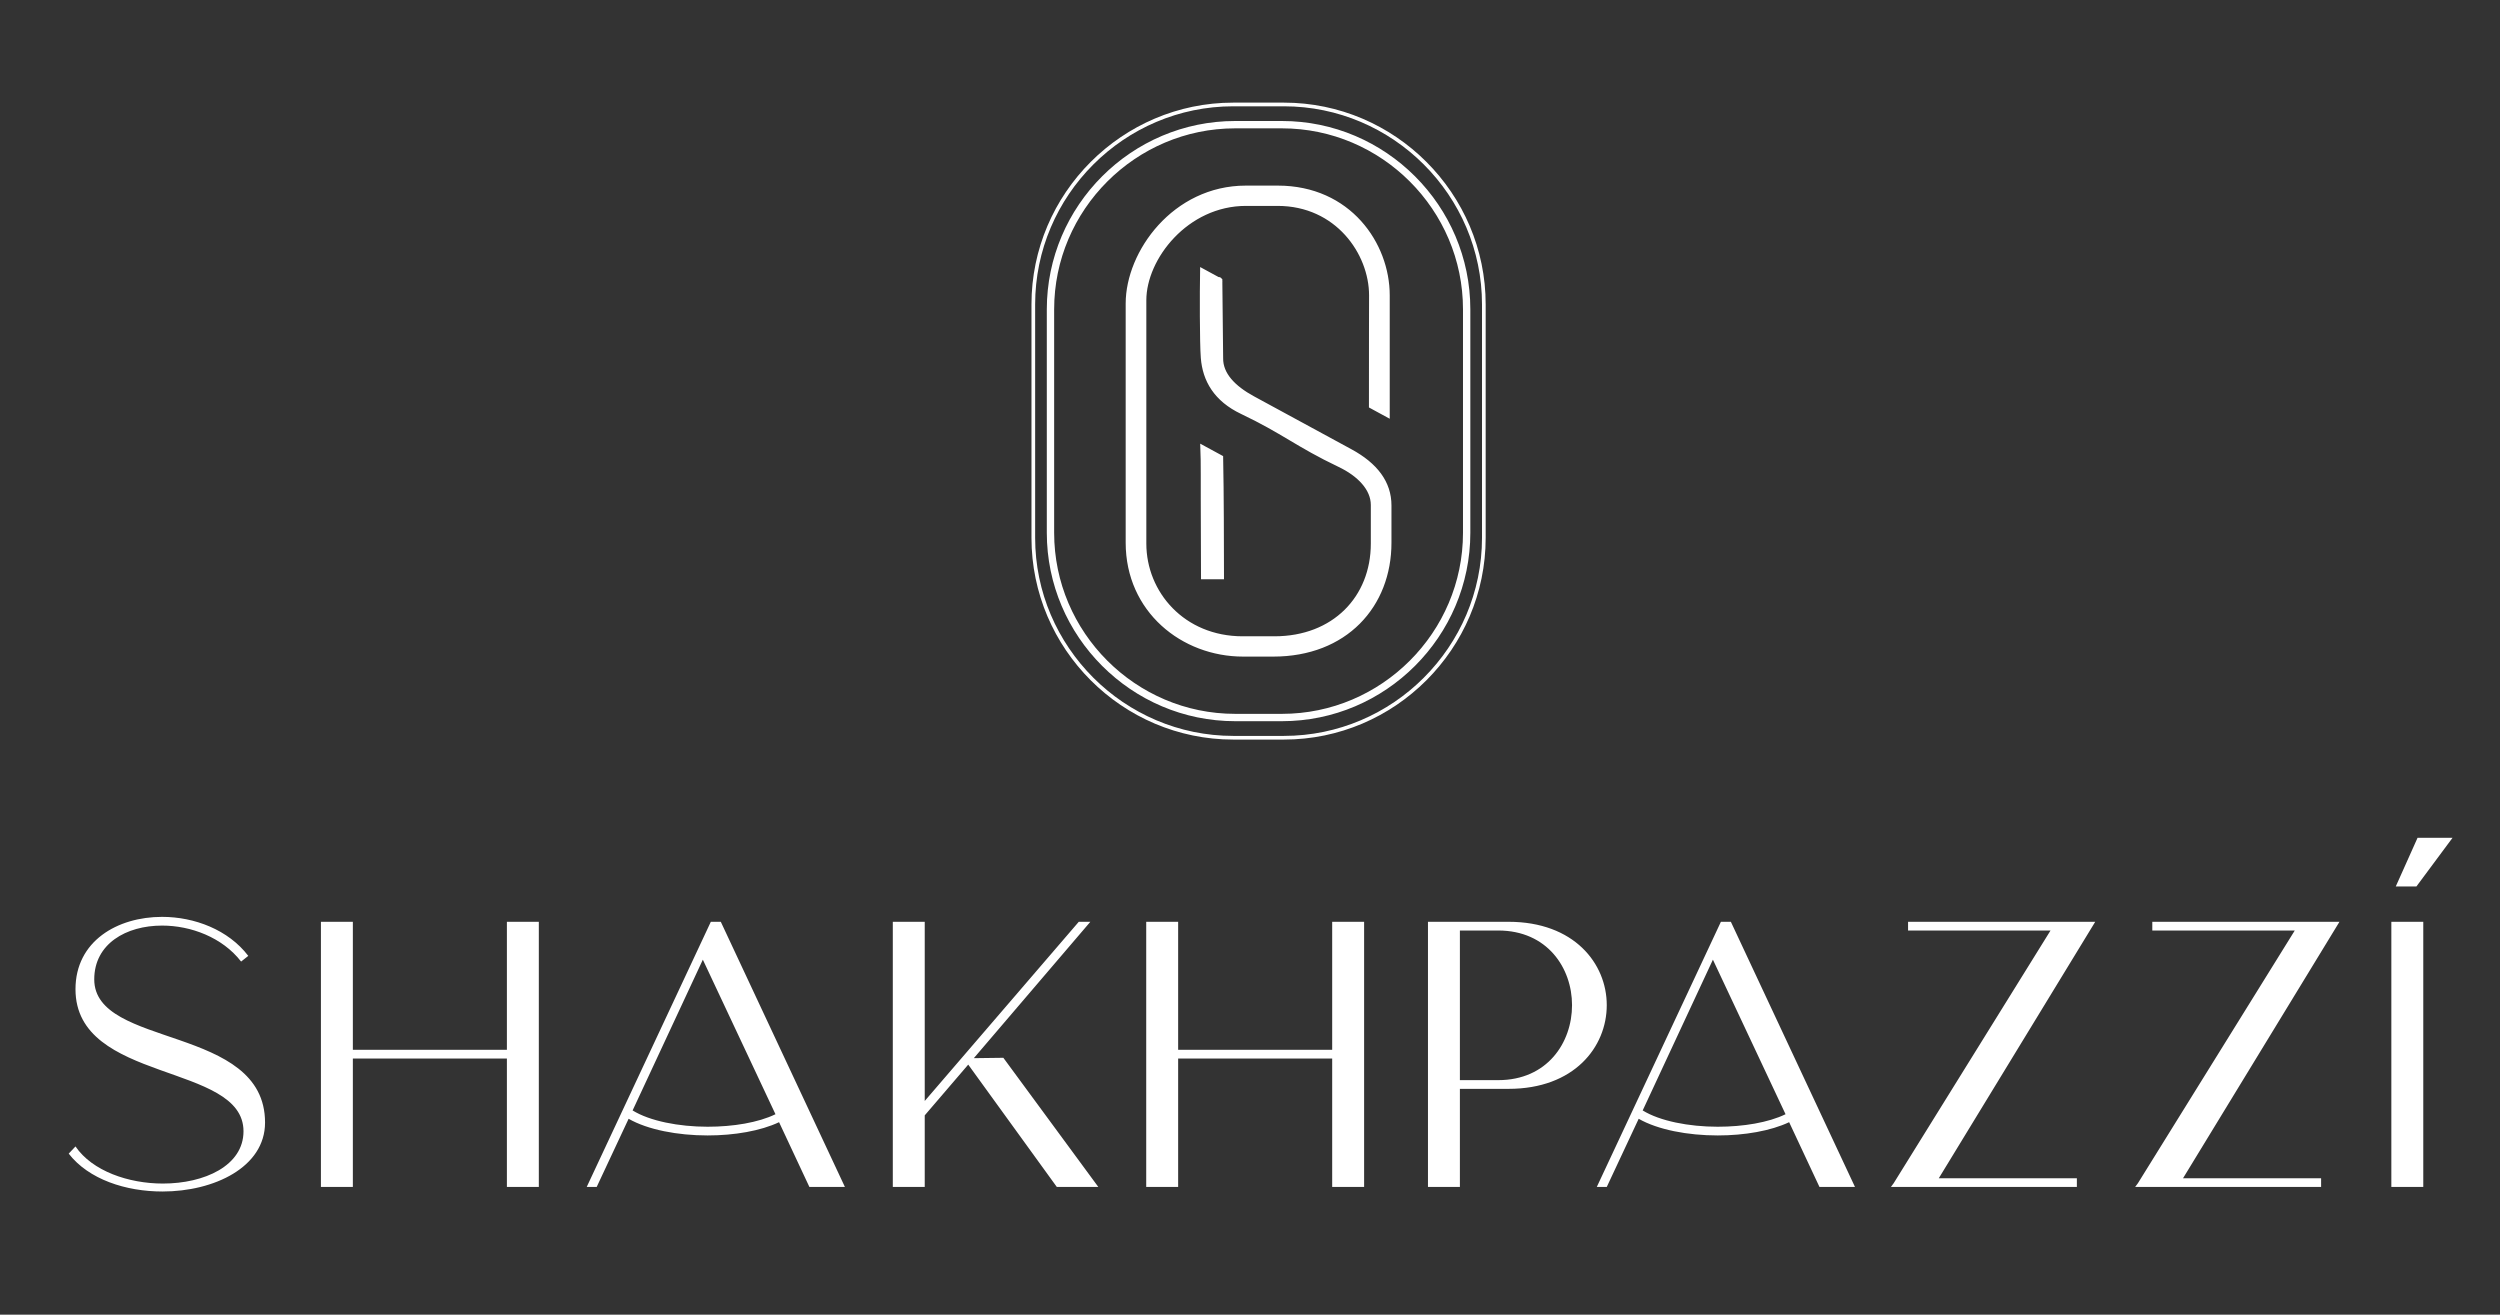 <?xml version="1.0" encoding="UTF-8"?> <svg xmlns="http://www.w3.org/2000/svg" width="1913" height="1006" viewBox="0 0 1913 1006" fill="none"><rect x="0" y="0" width="1913" height="1006" fill="#333333" stroke="none"/><path d="M52.571 882.757C67.839 902.469 96.241 911.743 124.335 911.743C163.73 911.743 202.818 893.192 202.818 858.988C202.818 783.912 72.117 802.462 72.117 749.416C72.117 722.167 96.547 708.254 124.031 708.254C146.016 708.254 170.142 717.24 184.496 735.792L189.992 731.443C174.723 711.442 148.767 701.586 124.031 701.586C89.828 701.586 57.764 720.139 57.764 756.951C57.764 829.131 186.327 812.898 186.327 865.655C186.327 892.032 156.401 905.657 124.641 905.657C98.38 905.657 70.589 896.092 57.764 877.249L52.571 882.757ZM245.57 705.356V908.265H270.001V810H387.876V908.265H412.308V705.356H387.876V803.331H270.001V705.356H245.57ZM456.585 908.265L481.015 856.088C495.674 864.495 518.575 868.843 541.481 868.843C561.939 868.843 582.095 865.365 596.143 858.697L619.349 908.265H646.529L551.557 705.356H543.923L448.951 908.265H456.585ZM537.815 734.343L593.393 852.61C580.263 858.988 561.023 862.176 541.481 862.176C519.491 862.176 497.201 857.827 484.07 849.712L537.815 734.343ZM683.173 705.356V908.265H707.605V853.48L740.891 814.636L808.685 908.265H840.441L767.763 809.42L745.166 809.708L834.335 705.356H825.48L707.605 842.465V705.356H683.173ZM877.088 705.356V908.265H901.52V810H1019.39V908.265H1043.82V705.356H1019.39V803.331H901.52V705.356H877.088ZM1092.68 908.265H1117.11V833.189H1154.37C1204.45 833.189 1229.49 801.303 1229.49 769.127C1229.49 737.24 1204.45 705.356 1154.37 705.356H1092.68V908.265ZM1117.11 826.522V712.024H1146.43C1183.99 712.024 1202.92 740.72 1202.92 769.127C1202.92 797.823 1183.99 826.522 1146.43 826.522H1117.11ZM1229.49 908.265L1253.92 856.088C1268.58 864.495 1291.48 868.843 1314.39 868.843C1334.85 868.843 1355 865.365 1369.05 858.697L1392.26 908.265H1419.44L1324.46 705.356H1316.83L1221.86 908.265H1229.49ZM1310.72 734.343L1366.3 852.61C1353.17 858.988 1333.93 862.176 1314.39 862.176C1292.4 862.176 1270.11 857.827 1256.98 849.712L1310.72 734.343ZM1589.22 908.265V901.599H1483.56L1603.27 705.356H1460.05V712.024H1569.07L1449.06 905.365L1446.92 908.265H1589.22ZM1776.11 908.265V901.599H1670.45L1790.16 705.356H1646.94V712.024H1755.96L1635.95 905.365L1633.81 908.265H1776.11ZM1829.86 908.265H1854.29V705.356H1829.86V908.265Z" fill="white"></path><path fill-rule="evenodd" clip-rule="evenodd" d="M1849.03 678.333H1833.24L1849.91 641.092H1876.68L1849.03 678.333Z" fill="white"></path><path fill-rule="evenodd" clip-rule="evenodd" d="M953.302 144.834H977.736C1031.65 144.834 1060.61 187.518 1060.61 225.957V245.781V299.749V315.705L1050.32 310.115C1050.3 245.453 1050.42 251.248 1050.42 225.995C1050.42 192.961 1023.87 154.748 977.632 154.748H953.405C907.17 154.748 874.363 196.762 874.363 229.752V415.952C874.363 454.549 904.603 489.705 950.899 489.705H975.212C1021.51 489.705 1051.76 458.099 1051.76 415.952V386.425C1051.76 373.304 1040.76 362.016 1025.48 354.735C993.323 339.418 982.93 329.471 950.773 314.153C931.237 304.846 922.966 290.391 921.663 273.66C920.772 262.245 920.825 222.781 921.077 209.012L932.522 215.229C932.641 217.517 932.501 213.389 932.522 215.229L933.141 273.999C932.939 287.115 943.189 297.577 958.122 305.689L1032.83 346.271C1051.91 356.637 1061.94 370.007 1061.94 386.762V415.286C1061.94 462.817 1028.75 499.625 974.324 499.62H951.24C905.604 499.615 864.179 466.37 864.179 415.286V232.219C864.179 193.744 899.383 144.834 953.302 144.834ZM921.827 440.437C921.827 433.497 921.645 402.159 921.633 383.072C921.63 374.703 921.696 350.777 921.413 344.324L933.172 350.71C933.205 351.975 933.157 351.762 933.186 352.992C933.667 374.102 933.768 418.814 933.788 440.437H921.827Z" fill="white"></path><path d="M932.522 215.229L921.077 209.012C920.825 222.781 920.772 262.245 921.663 273.66C922.966 290.391 931.237 304.846 950.773 314.153C982.93 329.471 993.323 339.418 1025.48 354.735C1040.76 362.016 1051.76 373.304 1051.76 386.425V415.952C1051.76 458.099 1021.51 489.705 975.212 489.705H950.899C904.603 489.705 874.363 454.549 874.363 415.952V229.752C874.363 196.762 907.17 154.748 953.405 154.748H977.632C1023.87 154.748 1050.42 192.961 1050.42 225.995C1050.42 251.248 1050.3 245.453 1050.32 310.115L1060.61 315.705V299.749V245.781V225.957C1060.61 187.518 1031.65 144.834 977.736 144.834H953.302C899.383 144.834 864.179 193.744 864.179 232.219V415.286C864.179 466.37 905.604 499.615 951.24 499.62H974.324C1028.75 499.625 1061.94 462.817 1061.94 415.286V386.762C1061.94 370.007 1051.91 356.637 1032.83 346.271L958.122 305.689C943.189 297.577 932.939 287.115 933.141 273.999L932.522 215.229ZM932.522 215.229C932.501 213.389 932.641 217.517 932.522 215.229ZM921.827 440.437C921.827 433.497 921.645 402.159 921.633 383.072C921.63 374.703 921.696 350.777 921.413 344.324L933.172 350.71C933.205 351.975 933.157 351.762 933.186 352.992C933.667 374.102 933.768 418.814 933.788 440.437H921.827Z" stroke="white" stroke-width="5.621" stroke-miterlimit="22.926"></path><path fill-rule="evenodd" clip-rule="evenodd" d="M945.143 95.398H980.974C1058.7 95.398 1122.29 158.992 1122.29 236.716V407.732C1122.29 485.456 1058.7 549.049 980.974 549.049H945.143C867.418 549.049 803.825 485.456 803.825 407.732V236.716C803.825 158.992 867.418 95.398 945.143 95.398Z" stroke="white" stroke-width="5.621" stroke-miterlimit="22.926"></path><path fill-rule="evenodd" clip-rule="evenodd" d="M943.668 79.936H982.454C1066.59 79.936 1135.43 148.775 1135.43 232.913V411.542C1135.43 495.678 1066.59 564.518 982.454 564.518H943.668C859.53 564.518 790.688 495.678 790.688 411.542V232.913C790.688 148.775 859.53 79.936 943.668 79.936Z" stroke="white" stroke-width="2.811" stroke-miterlimit="22.926"></path></svg> 